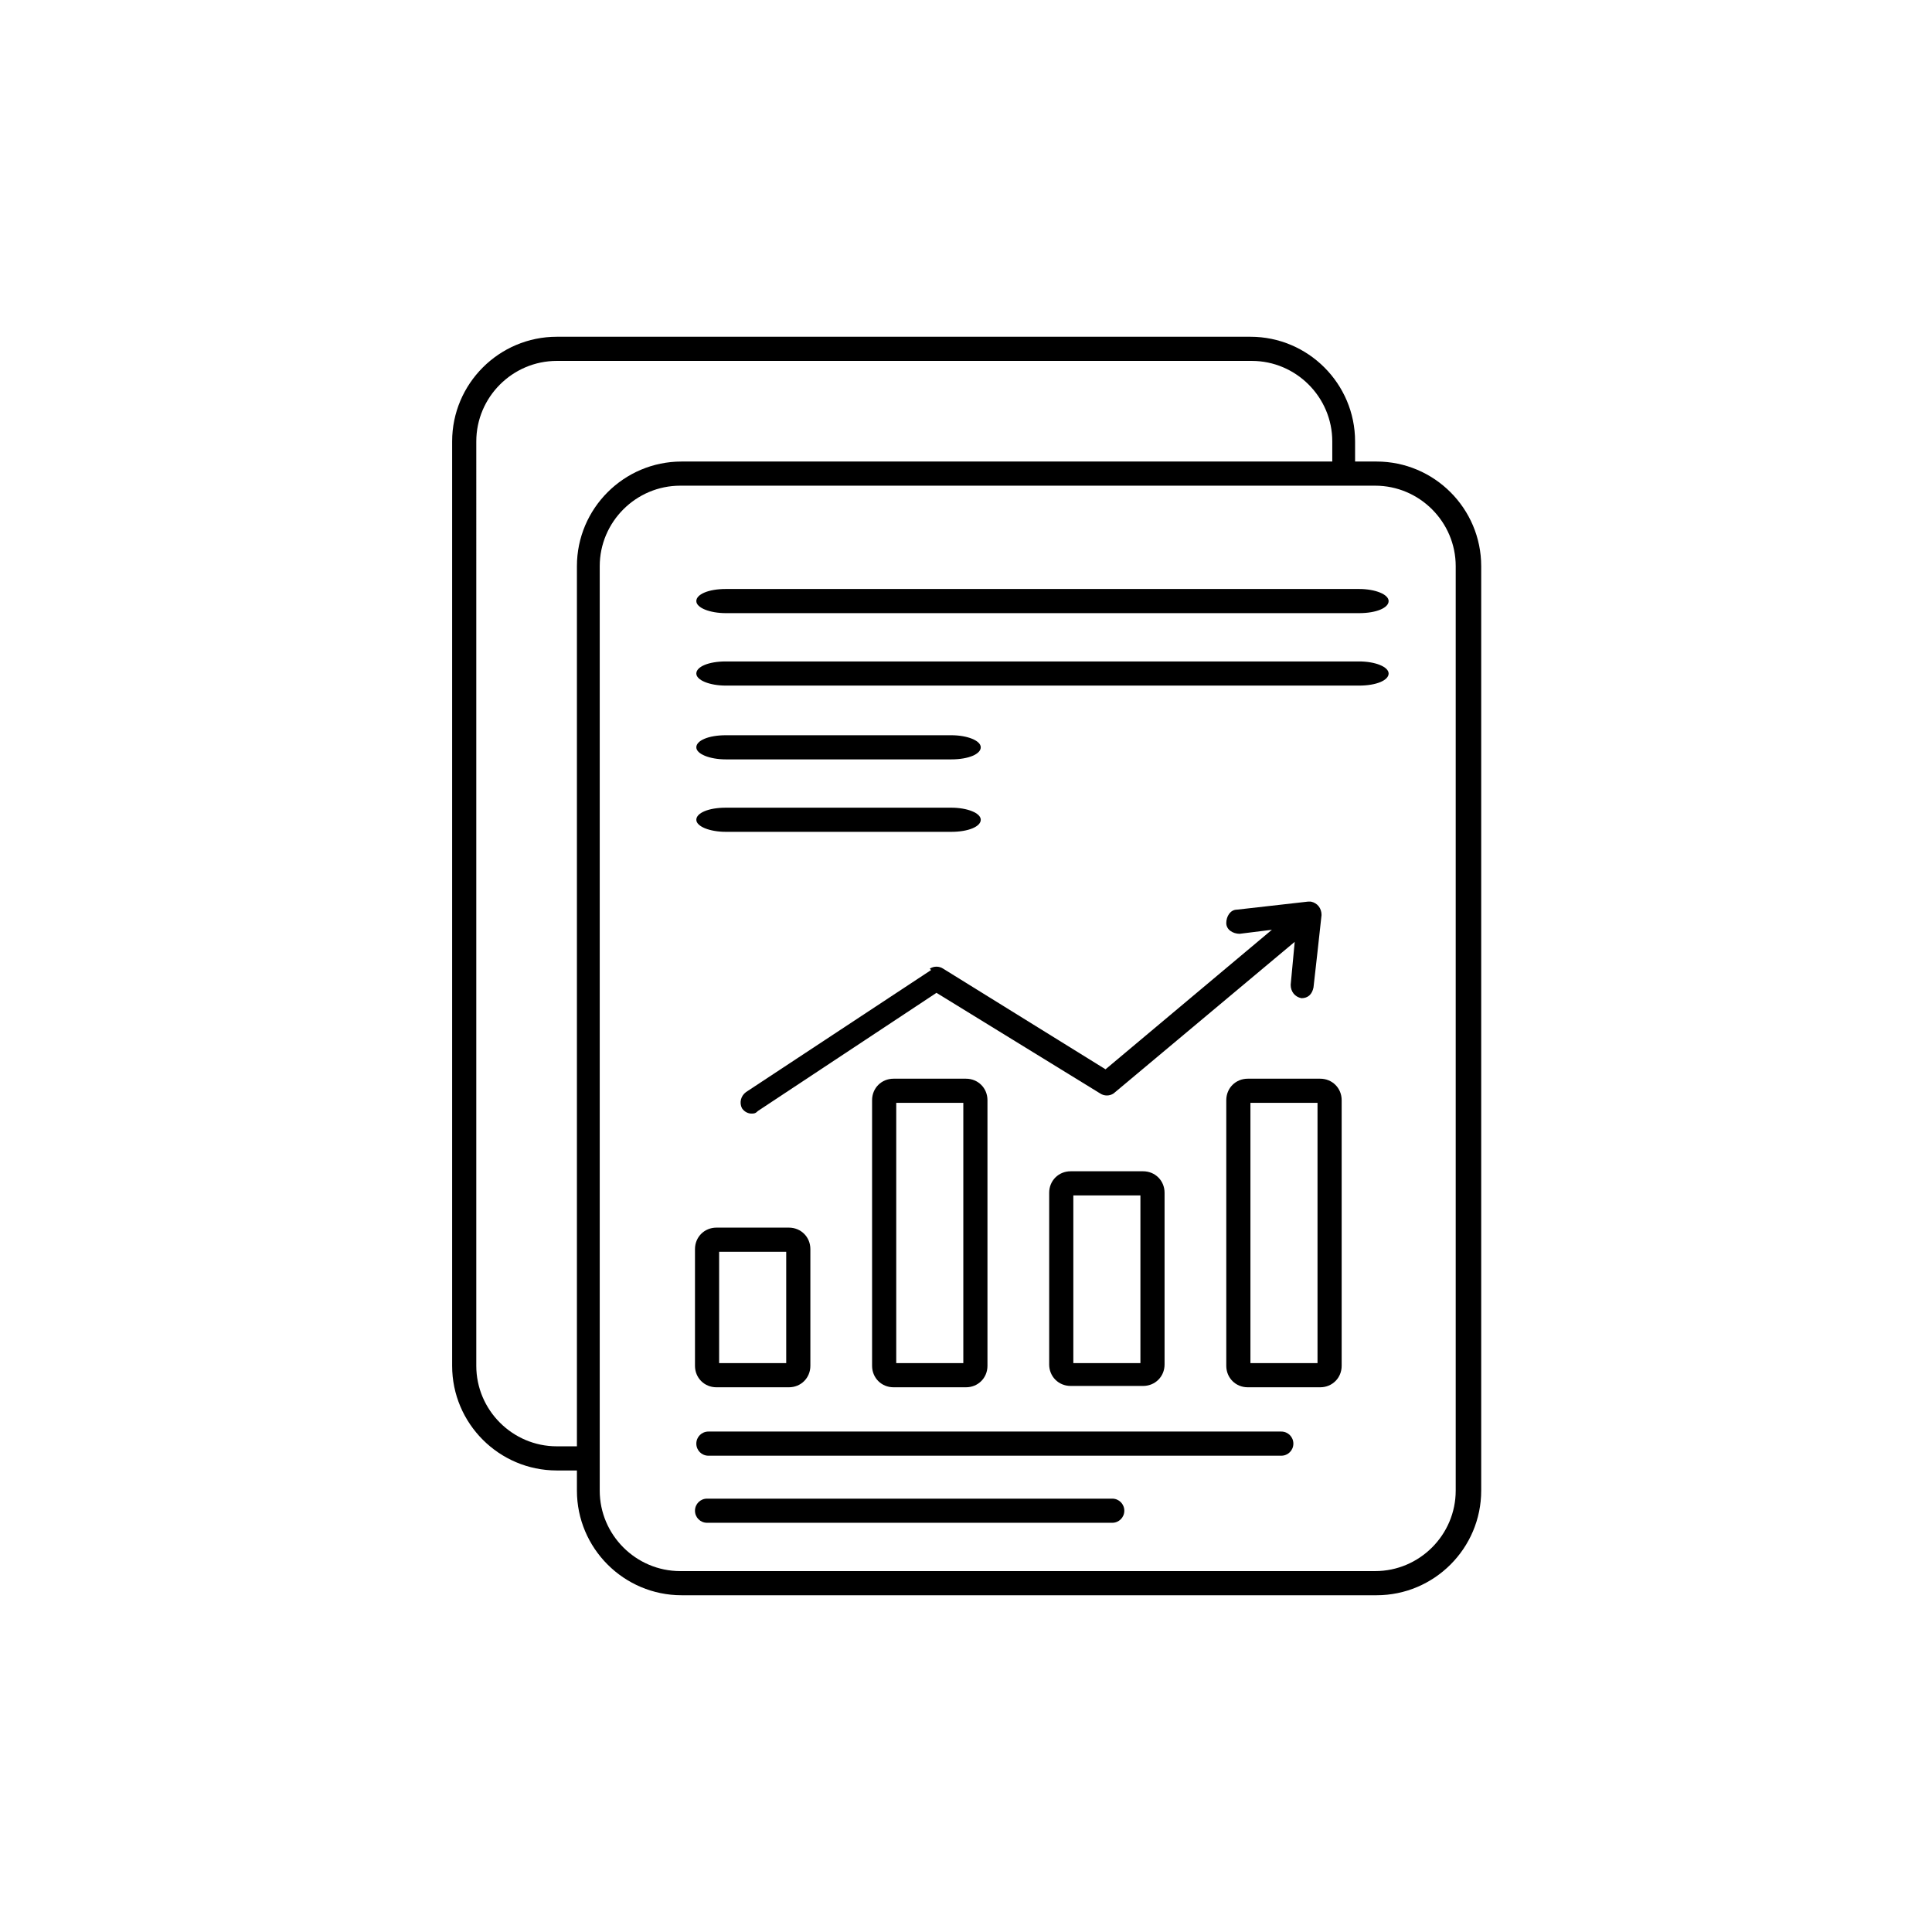 <?xml version="1.0" encoding="UTF-8"?>
<svg id="Layer_1" data-name="Layer 1" xmlns="http://www.w3.org/2000/svg" version="1.1" viewBox="0 0 144 144">
  <defs>
    <style>
      .cls-1 {
        fill: #000;
        stroke-width: 0px;
      }
    </style>
  </defs>
  <path class="cls-1" d="M102.5,34.4h-1.5v-1.5c0-4.3-3.5-7.8-7.8-7.8h-51.7c-4.3,0-7.8,3.5-7.8,7.8v68.9c0,4.3,3.5,7.8,7.8,7.8h1.5v1.5c0,4.3,3.5,7.8,7.8,7.8h51.8c4.3,0,7.8-3.5,7.8-7.8V42.2c0-4.3-3.5-7.8-7.8-7.8h0ZM43,107.8h-1.5c-3.3,0-6-2.7-6-6V32.9c0-3.3,2.7-6,6-6h51.8c3.3,0,6,2.7,6,6v1.5h-48.5c-4.3,0-7.8,3.5-7.8,7.8v65.6h0ZM108.5,111.1c0,3.3-2.7,6-6,6h-51.8c-3.3,0-6-2.7-6-6V42.2c0-3.3,2.7-6,6-6h51.8c3.3,0,6,2.7,6,6v68.9s0,0,0,0Z"/>
  <path class="cls-1" d="M101.3,43.9h-47.2c-1.3,0-2.2.4-2.2.9s1,.9,2.2.9h47.2c1.3,0,2.2-.4,2.2-.9s-1-.9-2.2-.9Z"/>
  <path class="cls-1" d="M101.3,49.3h-47.2c-1.3,0-2.2.4-2.2.9s1,.9,2.2.9h47.2c1.3,0,2.2-.4,2.2-.9s-1-.9-2.2-.9Z"/>
  <path class="cls-1" d="M54.1,56.6h16.8c1.3,0,2.2-.4,2.2-.9s-1-.9-2.2-.9h-16.8c-1.3,0-2.2.4-2.2.9s1,.9,2.2.9Z"/>
  <path class="cls-1" d="M54.1,62h16.8c1.3,0,2.2-.4,2.2-.9s-1-.9-2.2-.9h-16.8c-1.3,0-2.2.4-2.2.9s1,.9,2.2.9Z"/>
  <path class="cls-1" d="M53.4,91.5c-.9,0-1.6.7-1.6,1.6v8.7c0,.9.7,1.6,1.6,1.6h5.4c.9,0,1.6-.7,1.6-1.6v-8.7c0-.9-.7-1.6-1.6-1.6h-5.4ZM58.6,101.6h-5v-8.3h5v8.3Z"/>
  <path class="cls-1" d="M66.6,80.4c-.9,0-1.6.7-1.6,1.6v19.8c0,.9.7,1.6,1.6,1.6h5.4c.9,0,1.6-.7,1.6-1.6v-19.8c0-.9-.7-1.6-1.6-1.6h-5.4ZM71.8,101.6h-5v-19.4h5v19.4Z"/>
  <path class="cls-1" d="M79.8,87.3c-.9,0-1.6.7-1.6,1.6v12.8c0,.9.7,1.6,1.6,1.6h5.4c.9,0,1.6-.7,1.6-1.6v-12.8c0-.9-.7-1.6-1.6-1.6h-5.4ZM85,101.6h-5v-12.5h5v12.5Z"/>
  <path class="cls-1" d="M98.4,80.4h-5.4c-.9,0-1.6.7-1.6,1.6v19.8c0,.9.7,1.6,1.6,1.6h5.4c.9,0,1.6-.7,1.6-1.6v-19.8c0-.9-.7-1.6-1.6-1.6h0ZM98.2,101.6h-5v-19.4h5v19.4Z"/>
  <path class="cls-1" d="M69.4,72.3l-13.8,9.1c-.4.3-.5.8-.3,1.2.2.3.5.4.7.4s.3,0,.5-.2l13.3-8.8,12.2,7.5c.3.2.7.2,1,0l13.5-11.3-.3,3.2c0,.5.3.9.8,1h0c.5,0,.8-.3.9-.8,0,0,.6-5.3.6-5.4,0-.5-.3-.9-.8-1h-.2l-5.3.6c-.5,0-.8.5-.8,1,0,.5.5.8,1,.8l2.4-.3-12.4,10.4-12.1-7.5c-.3-.2-.7-.2-1,0h0Z"/>
  <path class="cls-1" d="M95.5,106.7h-42.7c-.5,0-.9.4-.9.9s.4.9.9.9h42.7c.5,0,.9-.4.9-.9s-.4-.9-.9-.9Z"/>
  <path class="cls-1" d="M82.9,111.7h-30.2c-.5,0-.9.4-.9.9s.4.9.9.9h30.2c.5,0,.9-.4.9-.9s-.4-.9-.9-.9Z"/>
</svg>